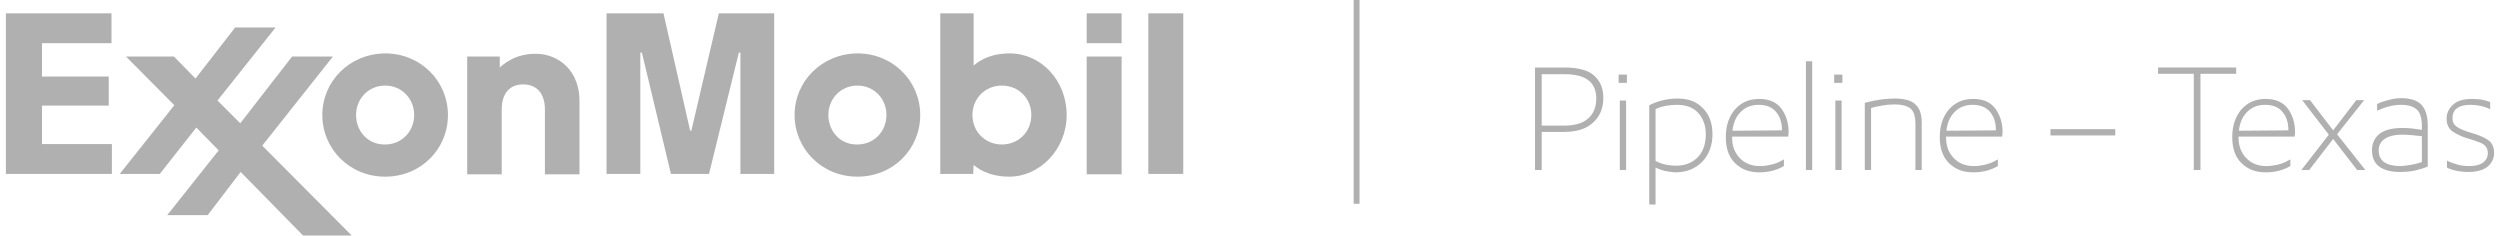 <?xml version="1.0" encoding="utf-8"?>
<!-- Generator: Adobe Illustrator 27.3.1, SVG Export Plug-In . SVG Version: 6.00 Build 0)  -->
<svg version="1.1" id="Layer_1" xmlns="http://www.w3.org/2000/svg" xmlns:xlink="http://www.w3.org/1999/xlink" x="0px" y="0px"
	 viewBox="0 0 636.8 60" style="enable-background:new 0 0 636.8 60;" xml:space="preserve">
<style type="text/css">
	.st0{fill:#B0B0B0;}
</style>
<g>
	<g>
		<path class="st0" d="M398.4,33.6h-5.7v9.7H391V17.2h7.6c3.4,0,5.9,0.7,7.4,2c1.6,1.4,2.4,3.3,2.4,5.7c0,2.7-0.9,4.8-2.6,6.3
			C404.1,32.8,401.7,33.6,398.4,33.6z M392.7,32h5.6c2.8,0,4.9-0.6,6.2-1.8c1.4-1.2,2.1-2.9,2.1-5.1c0-4.2-2.7-6.2-8.1-6.2h-5.8
			L392.7,32L392.7,32z"/>
		<path class="st0" d="M412.3,21.1V19h2.1v2.1H412.3z M412.6,43.3V25.6h1.6v17.7C414.2,43.3,412.6,43.3,412.6,43.3z"/>
		<path class="st0" d="M423.9,43.5c-0.8-0.2-1.5-0.5-2.2-0.8v9.4h-1.6V26.8c2.2-1.1,4.6-1.7,7.2-1.7c2.8,0,4.9,0.8,6.5,2.5
			c1.6,1.6,2.4,3.8,2.4,6.6c0,2.9-0.9,5.2-2.6,7c-1.8,1.8-4,2.7-6.9,2.7C425.6,43.8,424.7,43.7,423.9,43.5z M421.7,41
			c1.5,0.8,3.3,1.2,5.2,1.2c2.3,0,4.1-0.7,5.5-2.1c1.4-1.4,2.1-3.4,2.1-5.9c0-2.3-0.7-4.1-2-5.5s-3.1-2-5.4-2c-1,0-2,0.1-3,0.3
			c-1,0.2-1.8,0.5-2.4,0.8L421.7,41L421.7,41z"/>
		<path class="st0" d="M455.5,34.8h-14.3V35c0,2.1,0.6,3.8,1.9,5.2s3,2.1,5.2,2.1c1.2,0,2.3-0.2,3.4-0.5s2-0.8,2.7-1.2v1.7
			c-1.9,1.1-4,1.6-6.3,1.6c-2.6,0-4.6-0.8-6.2-2.4c-1.6-1.6-2.3-3.8-2.3-6.6c0-2.9,0.8-5.2,2.3-7c1.6-1.8,3.6-2.7,6.2-2.7
			c2.5,0,4.4,0.8,5.6,2.4s1.9,3.6,1.9,6.1L455.5,34.8z M453.9,33.2c0-2-0.5-3.5-1.5-4.7s-2.5-1.8-4.4-1.8s-3.4,0.6-4.6,1.8
			c-1.2,1.2-1.9,2.8-2.1,4.8L453.9,33.2L453.9,33.2z"/>
		<path class="st0" d="M460,43.3V15.6h1.6v27.7C461.6,43.3,460,43.3,460,43.3z"/>
		<path class="st0" d="M467.2,21.1V19h2.1v2.1H467.2z M467.5,43.3V25.6h1.6v17.7C469.1,43.3,467.5,43.3,467.5,43.3z"/>
		<path class="st0" d="M489.5,43.3h-1.6V31.6c0-1.9-0.4-3.2-1.2-3.9c-0.8-0.7-2.2-1.1-4.2-1.1c-1,0-2.1,0.1-3.2,0.3
			c-1.1,0.2-2,0.4-2.7,0.6v15.8H475V26.2c2.9-0.8,5.4-1.1,7.6-1.1c2.5,0,4.3,0.5,5.3,1.5c1.1,1,1.6,2.5,1.6,4.6V43.3L489.5,43.3z"/>
		<path class="st0" d="M510,34.8h-14.3V35c0,2.1,0.6,3.8,1.9,5.2s3,2.1,5.2,2.1c1.2,0,2.3-0.2,3.4-0.5s2-0.8,2.7-1.2v1.7
			c-1.9,1.1-4,1.6-6.3,1.6c-2.6,0-4.6-0.8-6.2-2.4c-1.6-1.6-2.3-3.8-2.3-6.6c0-2.9,0.8-5.2,2.3-7c1.6-1.8,3.6-2.7,6.2-2.7
			c2.5,0,4.4,0.8,5.6,2.4s1.9,3.6,1.9,6.1L510,34.8z M508.4,33.2c0-2-0.5-3.5-1.5-4.7s-2.5-1.8-4.4-1.8s-3.4,0.6-4.6,1.8
			c-1.2,1.2-1.9,2.8-2.1,4.8L508.4,33.2L508.4,33.2z"/>
		<path class="st0" d="M538.8,32.9v1.6h-16.5v-1.6H538.8z"/>
		<path class="st0" d="M560.5,18.8v24.5h-1.7V18.8h-9.1v-1.6h19.9v1.6H560.5z"/>
		<path class="st0" d="M584.5,34.8h-14.3V35c0,2.1,0.6,3.8,1.9,5.2c1.3,1.4,3,2.1,5.2,2.1c1.2,0,2.3-0.2,3.4-0.5
			c1.1-0.3,2-0.8,2.7-1.2v1.7c-1.9,1.1-4,1.6-6.3,1.6c-2.6,0-4.6-0.8-6.2-2.4c-1.6-1.6-2.3-3.8-2.3-6.6c0-2.9,0.8-5.2,2.3-7
			c1.6-1.8,3.6-2.7,6.2-2.7c2.5,0,4.4,0.8,5.6,2.4c1.2,1.6,1.9,3.6,1.9,6.1L584.5,34.8z M582.9,33.2c0-2-0.5-3.5-1.5-4.7
			s-2.5-1.8-4.4-1.8s-3.4,0.6-4.6,1.8c-1.2,1.2-1.9,2.8-2.1,4.8L582.9,33.2L582.9,33.2z"/>
		<path class="st0" d="M602.5,43.3h-2.1l-6.1-7.9l-6.1,7.9h-2l7-9l-6.8-8.8h2l5.9,7.7l5.9-7.7h2l-6.9,8.7L602.5,43.3z"/>
		<path class="st0" d="M618.4,42.4c-0.8,0.4-1.9,0.7-3.1,1c-1.2,0.3-2.6,0.4-4.1,0.4c-2.3,0-4-0.5-5.2-1.4s-1.8-2.3-1.8-4.1
			s0.6-3.1,1.9-4.2c1.3-1,3.2-1.5,5.9-1.5c1.7,0,3.3,0.2,4.9,0.5v-0.9c0-2-0.4-3.5-1.3-4.3c-0.9-0.8-2.2-1.2-4.1-1.2
			c-1.8,0-3.8,0.5-6,1.5v-1.7c0.7-0.4,1.7-0.7,2.8-1s2.2-0.5,3.3-0.5c2.4,0,4.2,0.6,5.2,1.7s1.6,2.8,1.6,5.2L618.4,42.4L618.4,42.4z
			 M616.9,41.3v-6.6l-0.8-0.1c-1.6-0.2-3-0.3-4.2-0.3c-2,0-3.5,0.4-4.5,1.1c-1,0.7-1.5,1.7-1.5,2.9c0,2.7,1.9,4,5.6,4
			C613.2,42.2,615,41.9,616.9,41.3z"/>
		<path class="st0" d="M634.3,27.8c-1.5-0.7-3.2-1.1-5-1.1c-1.6,0-2.7,0.3-3.5,0.9s-1.1,1.5-1.1,2.6c0,0.9,0.4,1.6,1.1,2.1
			c0.7,0.5,2.1,1.1,4.2,1.7c2,0.6,3.4,1.3,4.2,2c0.7,0.7,1.1,1.7,1.1,2.9c0,1.4-0.5,2.5-1.6,3.5c-1.1,0.9-2.7,1.4-4.9,1.4
			c-1.1,0-2.1-0.1-3.1-0.3s-1.8-0.5-2.4-0.8v-1.8c0.7,0.4,1.6,0.7,2.6,1c1.1,0.3,2.1,0.4,3.1,0.4c1.5,0,2.7-0.3,3.5-0.9
			c0.8-0.6,1.2-1.4,1.2-2.4c0-1.3-0.7-2.2-2-2.7c-1.4-0.5-2.6-0.9-3.6-1.2s-2.1-0.8-3.2-1.5c-1.1-0.7-1.7-1.8-1.7-3.4
			c0-1.4,0.6-2.6,1.7-3.6c1.1-1,2.8-1.4,4.8-1.4c0.9,0,1.8,0.1,2.6,0.2c0.9,0.2,1.5,0.4,2,0.6L634.3,27.8L634.3,27.8z"/>
	</g>
	<g>
		<g>
			<g>
				<path class="st0" d="M119,14.4h8.3v2.8c0.9-0.8,3.8-3.5,9.1-3.5c6.2,0,11.2,4.6,11.2,11.9v18.8h-8.8V27.9c0-4-2-6.4-5.5-6.4
					s-5.5,2.3-5.5,6.4v16.5H119V14.4z"/>
				<path class="st0" d="M211,29.3c0-4.1,3.1-7.5,7.4-7.5c4.3,0,7.4,3.4,7.4,7.5s-3.1,7.5-7.4,7.5C214.1,36.9,211,33.5,211,29.3z
					 M202.4,29.3c0,8.6,6.9,15.7,16,15.7s16-7,16-15.7c0-8.6-6.9-15.7-16-15.7C209.3,13.7,202.4,20.7,202.4,29.3z"/>
				<path class="st0" d="M90.7,29.3c0-4.1,3.1-7.5,7.4-7.5s7.4,3.4,7.4,7.5s-3.1,7.5-7.4,7.5C93.8,36.9,90.7,33.5,90.7,29.3z
					 M82.1,29.3c0,8.6,6.9,15.7,16,15.7s16-7,16-15.7c0-8.6-6.9-15.7-16-15.7C89,13.7,82.1,20.7,82.1,29.3z"/>
				<path class="st0" d="M276.8,14.4h8.9v30h-8.9V14.4z M276.8,3.4h8.9V11h-8.9V3.4z"/>
				<path class="st0" d="M292.5,3.4h8.9v40.9h-8.9V3.4z"/>
				<path class="st0" d="M262.7,29.3c0,4.2-3.2,7.5-7.5,7.5s-7.5-3.3-7.5-7.5c0-4.3,3.3-7.5,7.5-7.5
					C259.5,21.8,262.7,25.1,262.7,29.3z M247.9,44.3L248,42c0.6,0.5,3.4,3,9.1,3c7.6,0,14.6-6.8,14.6-15.7s-6.6-15.7-14.5-15.7
					c-6,0-8.8,2.8-9.2,3.1V3.4h-8.5v40.9C239.5,44.3,247.9,44.3,247.9,44.3z"/>
				<polygon class="st0" points="30.5,44.3 44.4,26.8 32.1,14.4 44.3,14.4 49.8,20 59.9,7 70.2,7 55.4,25.6 61.2,31.4 74.4,14.4 
					84.8,14.4 66.8,37.1 89.6,60 77.2,60 61.3,43.8 52.9,54.8 42.6,54.8 55.7,38.3 50,32.5 40.7,44.3 				"/>
				<path class="st0" d="M1.5,3.4h26.9V11H10.7v8.5h17v7.4h-17v9.8h17.8v7.6h-27V3.4z"/>
				<path class="st0" d="M154.5,3.4H169l6.8,29.9h0.3l7-29.9h14.1v40.9h-8.6V13.4h-0.4l-7.6,30.9h-9.7l-7.4-30.9h-0.4v30.9h-8.6
					L154.5,3.4L154.5,3.4z"/>
			</g>
		</g>
	</g>
	<rect x="344.8" y="-0.4" class="st0" width="1.5" height="52.3"/>
</g>
</svg>
